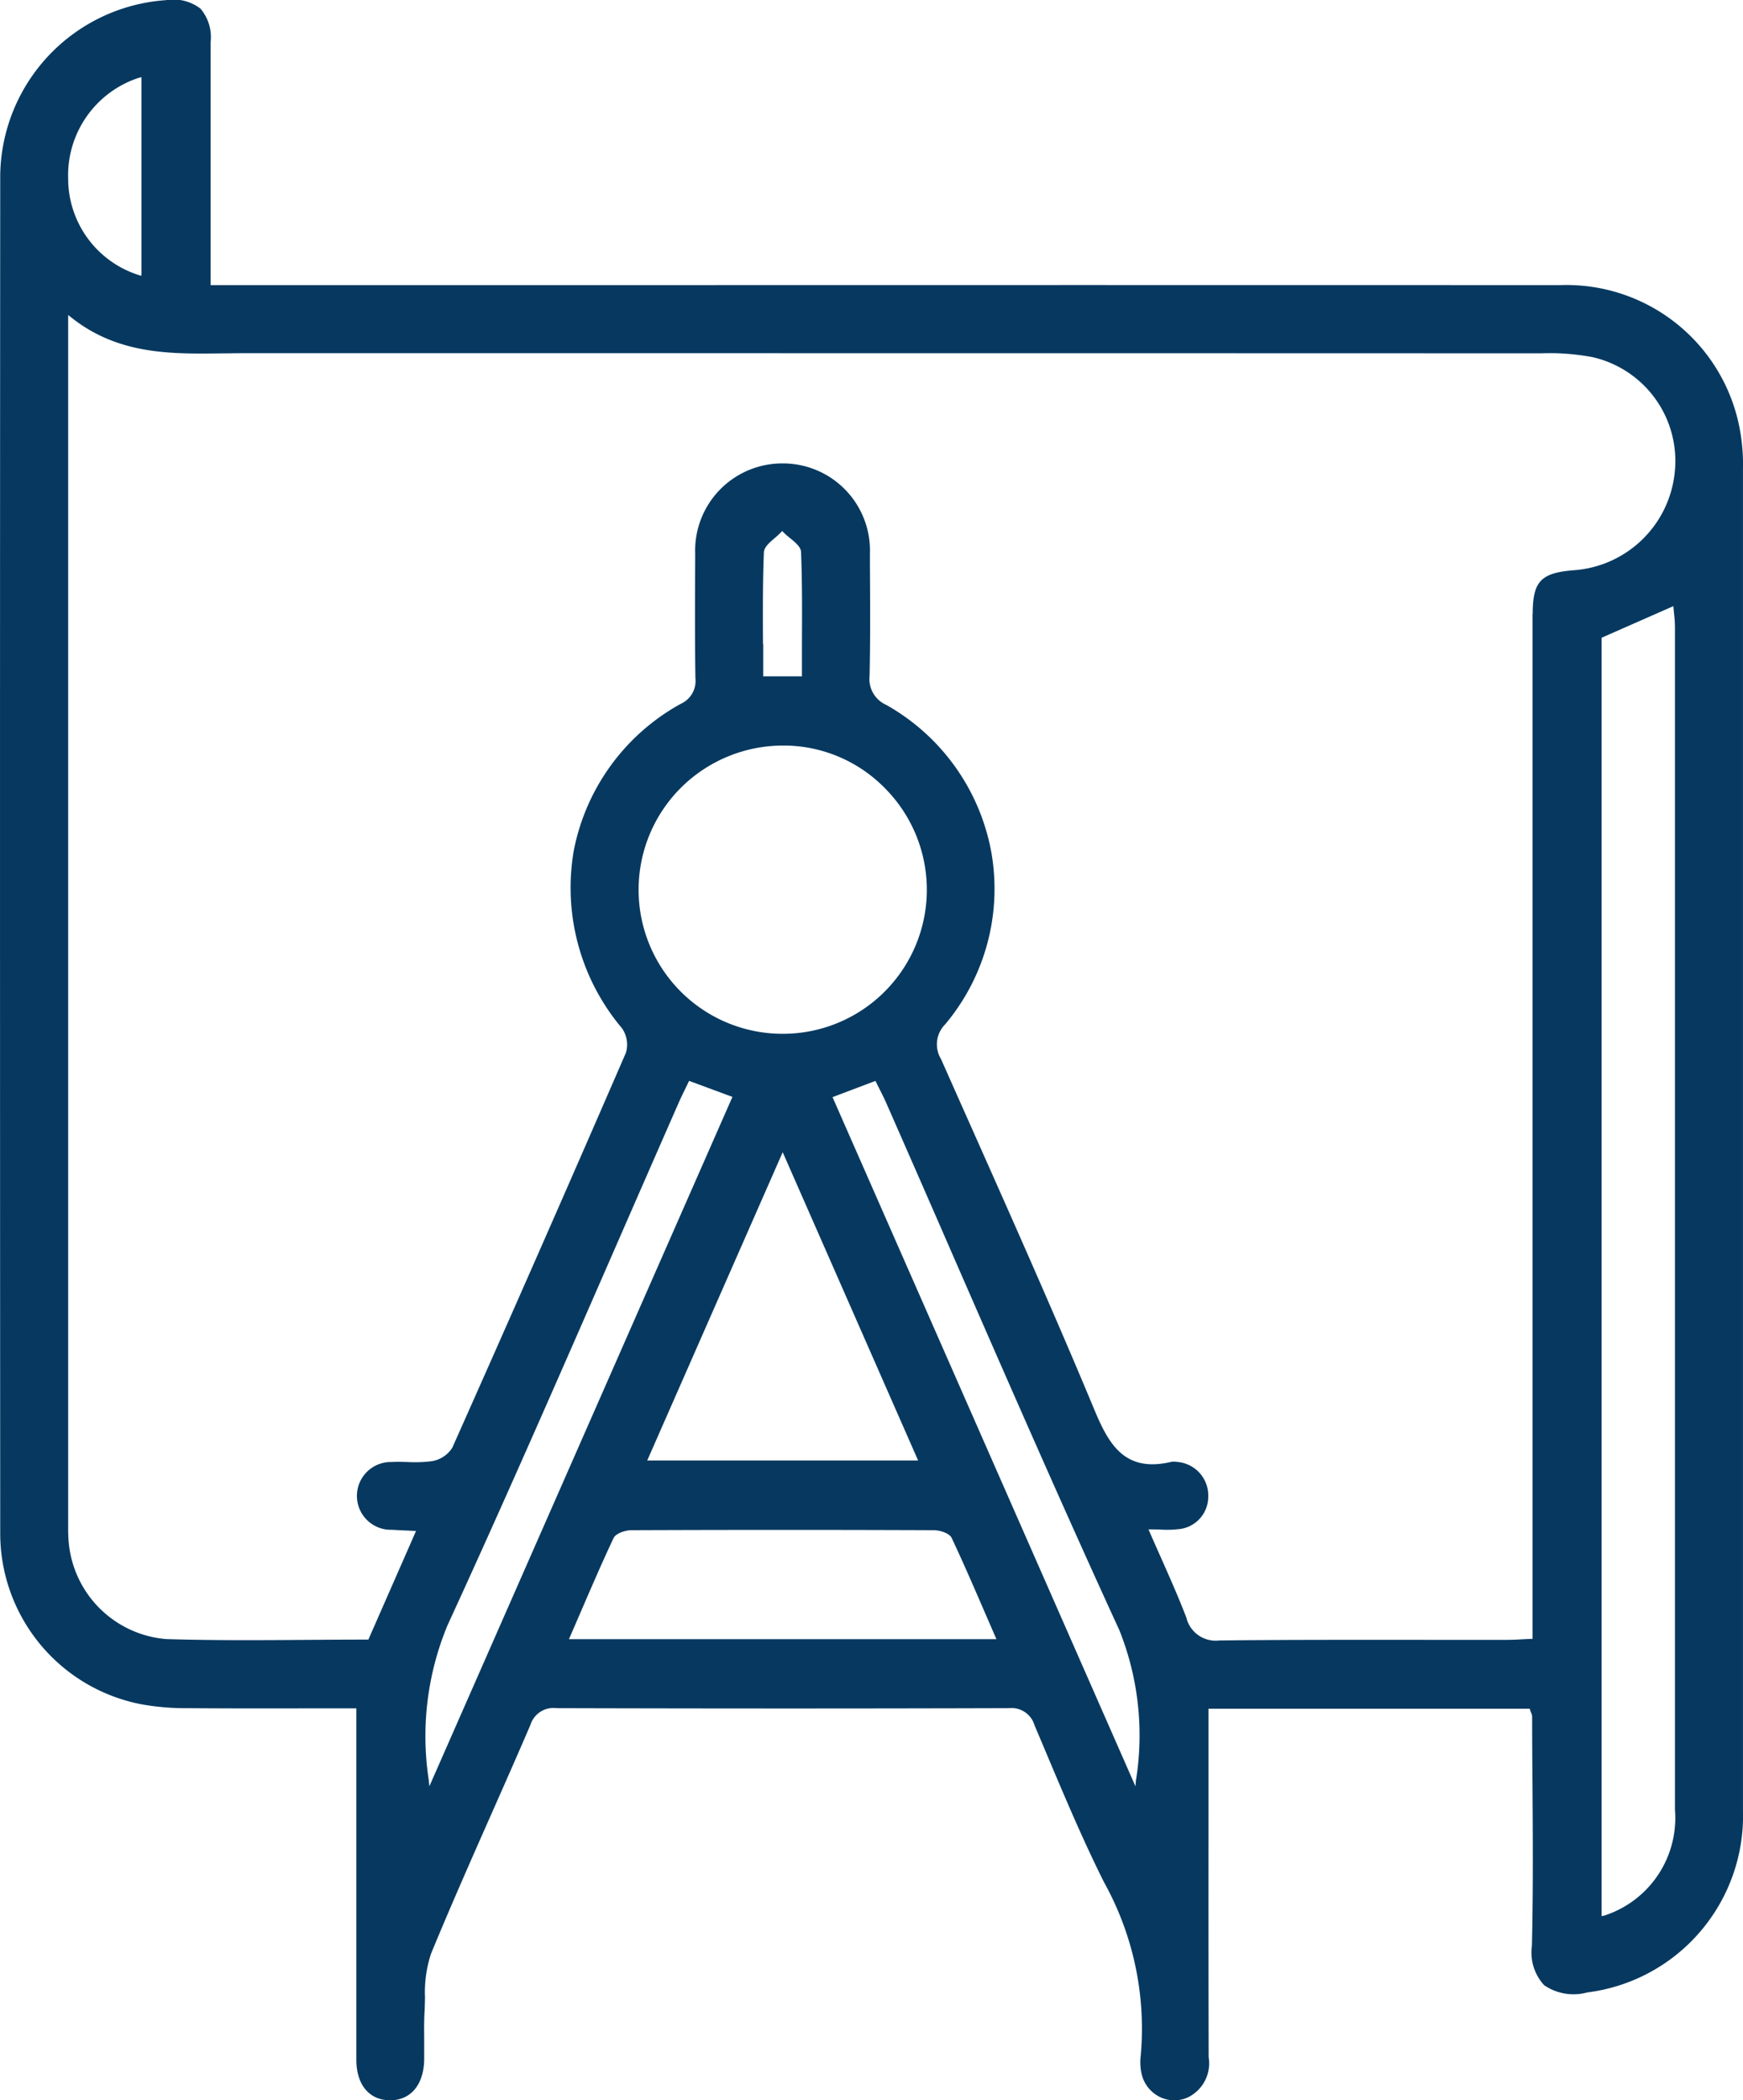 <svg xmlns="http://www.w3.org/2000/svg" width="62.601" height="75.405" viewBox="0 0 62.601 75.405">
  <path id="icon_antes" d="M1160.366,71.272a1.865,1.865,0,0,0,1.552.263,6.392,6.392,0,0,0,5.593-6.53q0-24.081,0-48.162a6.87,6.87,0,0,0-.062-1.106,6.332,6.332,0,0,0-6.517-5.5q-17.135-.006-34.269,0h-14.187V7.622c0-2.067,0-4.091,0-6.116a1.572,1.572,0,0,0-.369-1.2,1.609,1.609,0,0,0-1.245-.3,6.388,6.388,0,0,0-5.943,6.279c-.01,14.986-.01,30.923,0,48.722a6.252,6.252,0,0,0,5.116,6.191,9.02,9.02,0,0,0,1.656.131c1.418.011,2.808.009,4.28.007h1.739v4.117q0,4.249,0,8.5c0,.9.467,1.454,1.214,1.454h0c.738,0,1.206-.559,1.222-1.458,0-.219,0-.443,0-.659,0-.335-.009-.682.011-1.023.011-.18.014-.367.018-.549a4.408,4.408,0,0,1,.219-1.58c.7-1.695,1.453-3.4,2.183-5.049.457-1.033.929-2.1,1.383-3.156a.867.867,0,0,1,.937-.605h.006c5.764.016,11.075.016,16.238,0h.008a.865.865,0,0,1,.922.626q.234.548.465,1.1c.633,1.5,1.287,3.046,2.025,4.521a10.822,10.822,0,0,1,1.318,6.246,1.9,1.9,0,0,0,.029.618,1.229,1.229,0,0,0,.636.837,1.182,1.182,0,0,0,1.011.036,1.36,1.36,0,0,0,.766-1.453c-.007-2.882-.006-5.811-.005-8.645V61.349h11.535l.013.04c.015.046.029.081.04.11a.36.36,0,0,1,.035.13q0,1.165.012,2.331c.013,1.938.027,3.941-.021,5.91a1.724,1.724,0,0,0,.436,1.4m2.142-2.492-.074.019v-45.9l2.577-1.134.007.083c.005.064.012.129.019.195a4.36,4.36,0,0,1,.031.451q0,21.241,0,42.481a3.683,3.683,0,0,1-2.561,3.81M1109.917,2.791l.074-.02V9.9l-.072-.017a3.636,3.636,0,0,1-2.56-3.455,3.684,3.684,0,0,1,2.558-3.641m10.415,61.346-.022-.226a10.387,10.387,0,0,1,.669-5.543c2.057-4.473,4.06-9.062,6-13.5q1.15-2.636,2.306-5.269c.072-.163.149-.322.231-.49.04-.081.08-.164.121-.249l.023-.049,1.556.575-.025.058Zm11.982-41.02c-.005-1.127-.01-2.192.032-3.28.007-.187.2-.353.387-.513a2.723,2.723,0,0,0,.228-.21l.042-.046.044.045a2.73,2.73,0,0,0,.234.206c.192.157.391.319.4.5.043,1.09.038,2.159.032,3.291,0,.37,0,.742,0,1.117v.059h-1.391V24.23q0-.56,0-1.113m.776,3.65a5.1,5.1,0,0,1,3.619,1.556,5.171,5.171,0,0,1-3.7,8.794h-.03a5.172,5.172,0,0,1-3.595-8.859,5.2,5.2,0,0,1,3.708-1.49m-.078,14.6,4.864,11.069h-9.73Zm-7.677,17.484.036-.083q.192-.441.378-.873c.4-.925.777-1.8,1.187-2.671.083-.176.429-.285.641-.286,3.571-.014,7.224-.015,10.858,0,.21,0,.562.1.646.279.411.872.79,1.748,1.191,2.675q.187.432.38.875l.036.083ZM1145.71,63.9l-.019.233-10.879-24.742,1.541-.583.024.048c.04.081.08.162.121.242.085.169.173.343.25.519q1.172,2.662,2.333,5.329c1.949,4.464,3.965,9.081,6.032,13.582a10.172,10.172,0,0,1,.6,5.372m14.241-41.859q0,14.3,0,28.6v8.2l-.057,0-.307.015c-.2.011-.364.02-.537.02q-1.445,0-2.89,0c-2.434,0-4.951-.007-7.426.022h-.035a1.083,1.083,0,0,1-1.182-.819c-.27-.707-.578-1.4-.9-2.126-.139-.312-.281-.631-.424-.959l-.036-.083h.09c.131,0,.251,0,.363.007a3.575,3.575,0,0,0,.593-.013,1.171,1.171,0,0,0,1.1-1.165,1.209,1.209,0,0,0-1.094-1.25l-.021,0a.555.555,0,0,0-.2-.007c-1.679.4-2.251-.61-2.778-1.876-1.408-3.38-2.923-6.783-4.388-10.073q-.559-1.254-1.116-2.509a1.018,1.018,0,0,1,.151-1.251,7.564,7.564,0,0,0,1.652-6.194,7.647,7.647,0,0,0-3.769-5.271,1.015,1.015,0,0,1-.6-1.047c.028-1.313.02-2.65.012-3.943l0-.455a3.126,3.126,0,0,0-3.141-3.226h0a3.129,3.129,0,0,0-3.135,3.234v.076c-.007,1.443-.015,2.935.008,4.4a.9.9,0,0,1-.527.922,7.689,7.689,0,0,0-3.839,5.256,7.824,7.824,0,0,0,1.728,6.391,1.027,1.027,0,0,1,.143.878c-2.046,4.718-4.144,9.489-6.236,14.182a1.074,1.074,0,0,1-.742.485,4.838,4.838,0,0,1-.871.029c-.188-.005-.382-.01-.571,0a1.217,1.217,0,1,0,.018,2.433c.153.01.306.017.484.025l.379.018-1.712,3.9h-.039c-.732,0-1.461.005-2.188.01-1.653.012-3.362.024-5.036-.029a3.829,3.829,0,0,1-3.506-3.566c-.016-.209-.014-.422-.013-.628V11.311l.1.077c1.687,1.349,3.584,1.323,5.419,1.3.255,0,.509-.007.763-.007h3.319c14.142,0,28.765,0,43.147.005h.149a8.294,8.294,0,0,1,1.848.136,3.822,3.822,0,0,1,2.96,4.1,3.922,3.922,0,0,1-3.628,3.551c-1.187.095-1.477.4-1.477,1.574" transform="translate(-1104.911 0)" fill="#073960"/>
</svg>
